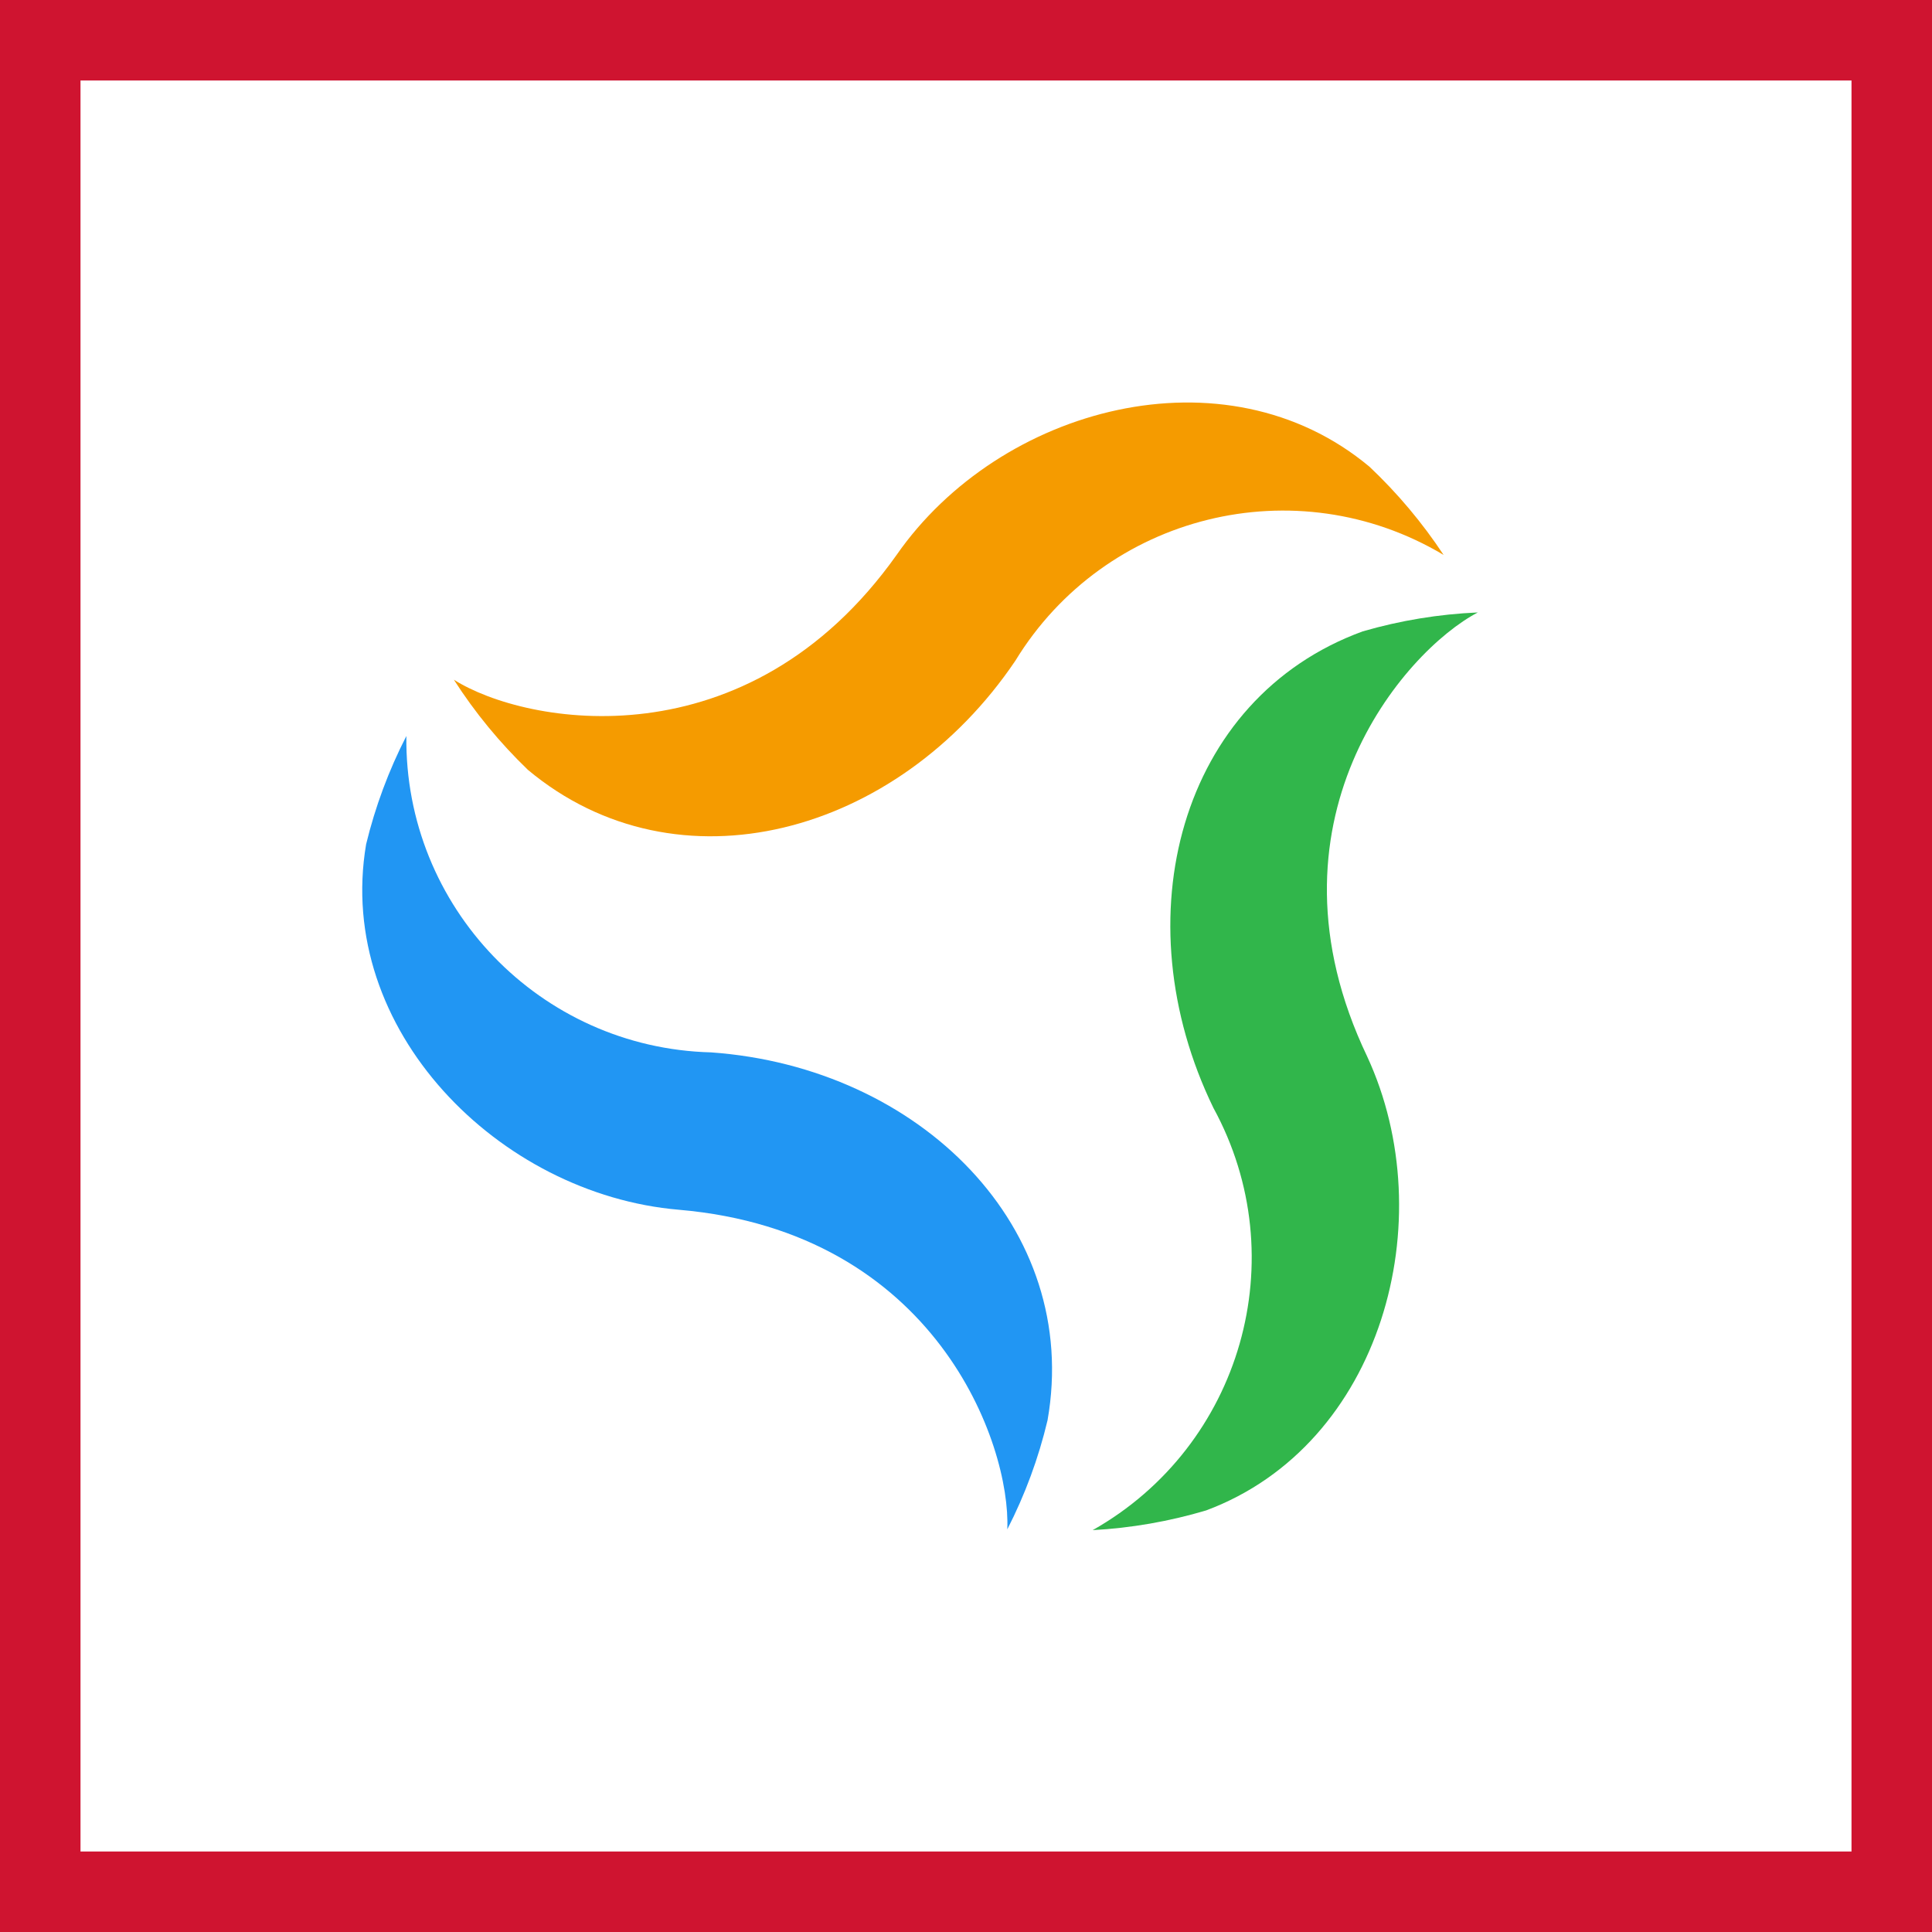 <svg width="48" height="48" viewBox="0 0 48 48" fill="none" xmlns="http://www.w3.org/2000/svg">
<rect x="0" y="0" width="48" height="48" fill="#333333" stroke="none"/>
<path d="M1 1H47V47H1V1Z" fill="white" stroke="#CF1430" stroke-width="2"/>
<path fill-rule="evenodd" clip-rule="evenodd" d="M22.276 13.787C24.836 10.107 30.436 8.596 34.026 11.597C34.721 12.254 35.339 12.989 35.866 13.787C32.198 11.598 27.452 12.771 25.226 16.416C22.296 20.756 16.826 22.227 13.116 19.127C12.417 18.454 11.799 17.703 11.276 16.887C13.056 18.017 18.566 19.017 22.276 13.787Z" fill="#F59B00"/>
<path fill-rule="evenodd" clip-rule="evenodd" d="M10.096 18.286C10.045 22.535 13.418 26.037 17.666 26.146C22.866 26.516 26.866 30.516 26.026 35.286C25.803 36.226 25.467 37.136 25.026 37.996C25.116 35.886 23.256 30.606 16.866 30.056C12.396 29.676 8.316 25.576 9.096 20.976C9.322 20.043 9.658 19.14 10.096 18.286Z" fill="#2196F3"/>
<path fill-rule="evenodd" clip-rule="evenodd" d="M36.716 15.216C34.866 16.186 31.196 20.446 33.966 26.246C35.847 30.306 34.336 35.896 29.966 37.526C29.049 37.799 28.103 37.964 27.147 38.016C30.846 35.927 32.183 31.255 30.147 27.526C27.857 22.816 29.307 17.346 33.857 15.686C34.787 15.416 35.747 15.258 36.716 15.216Z" fill="#31B64B"/>
</svg>
